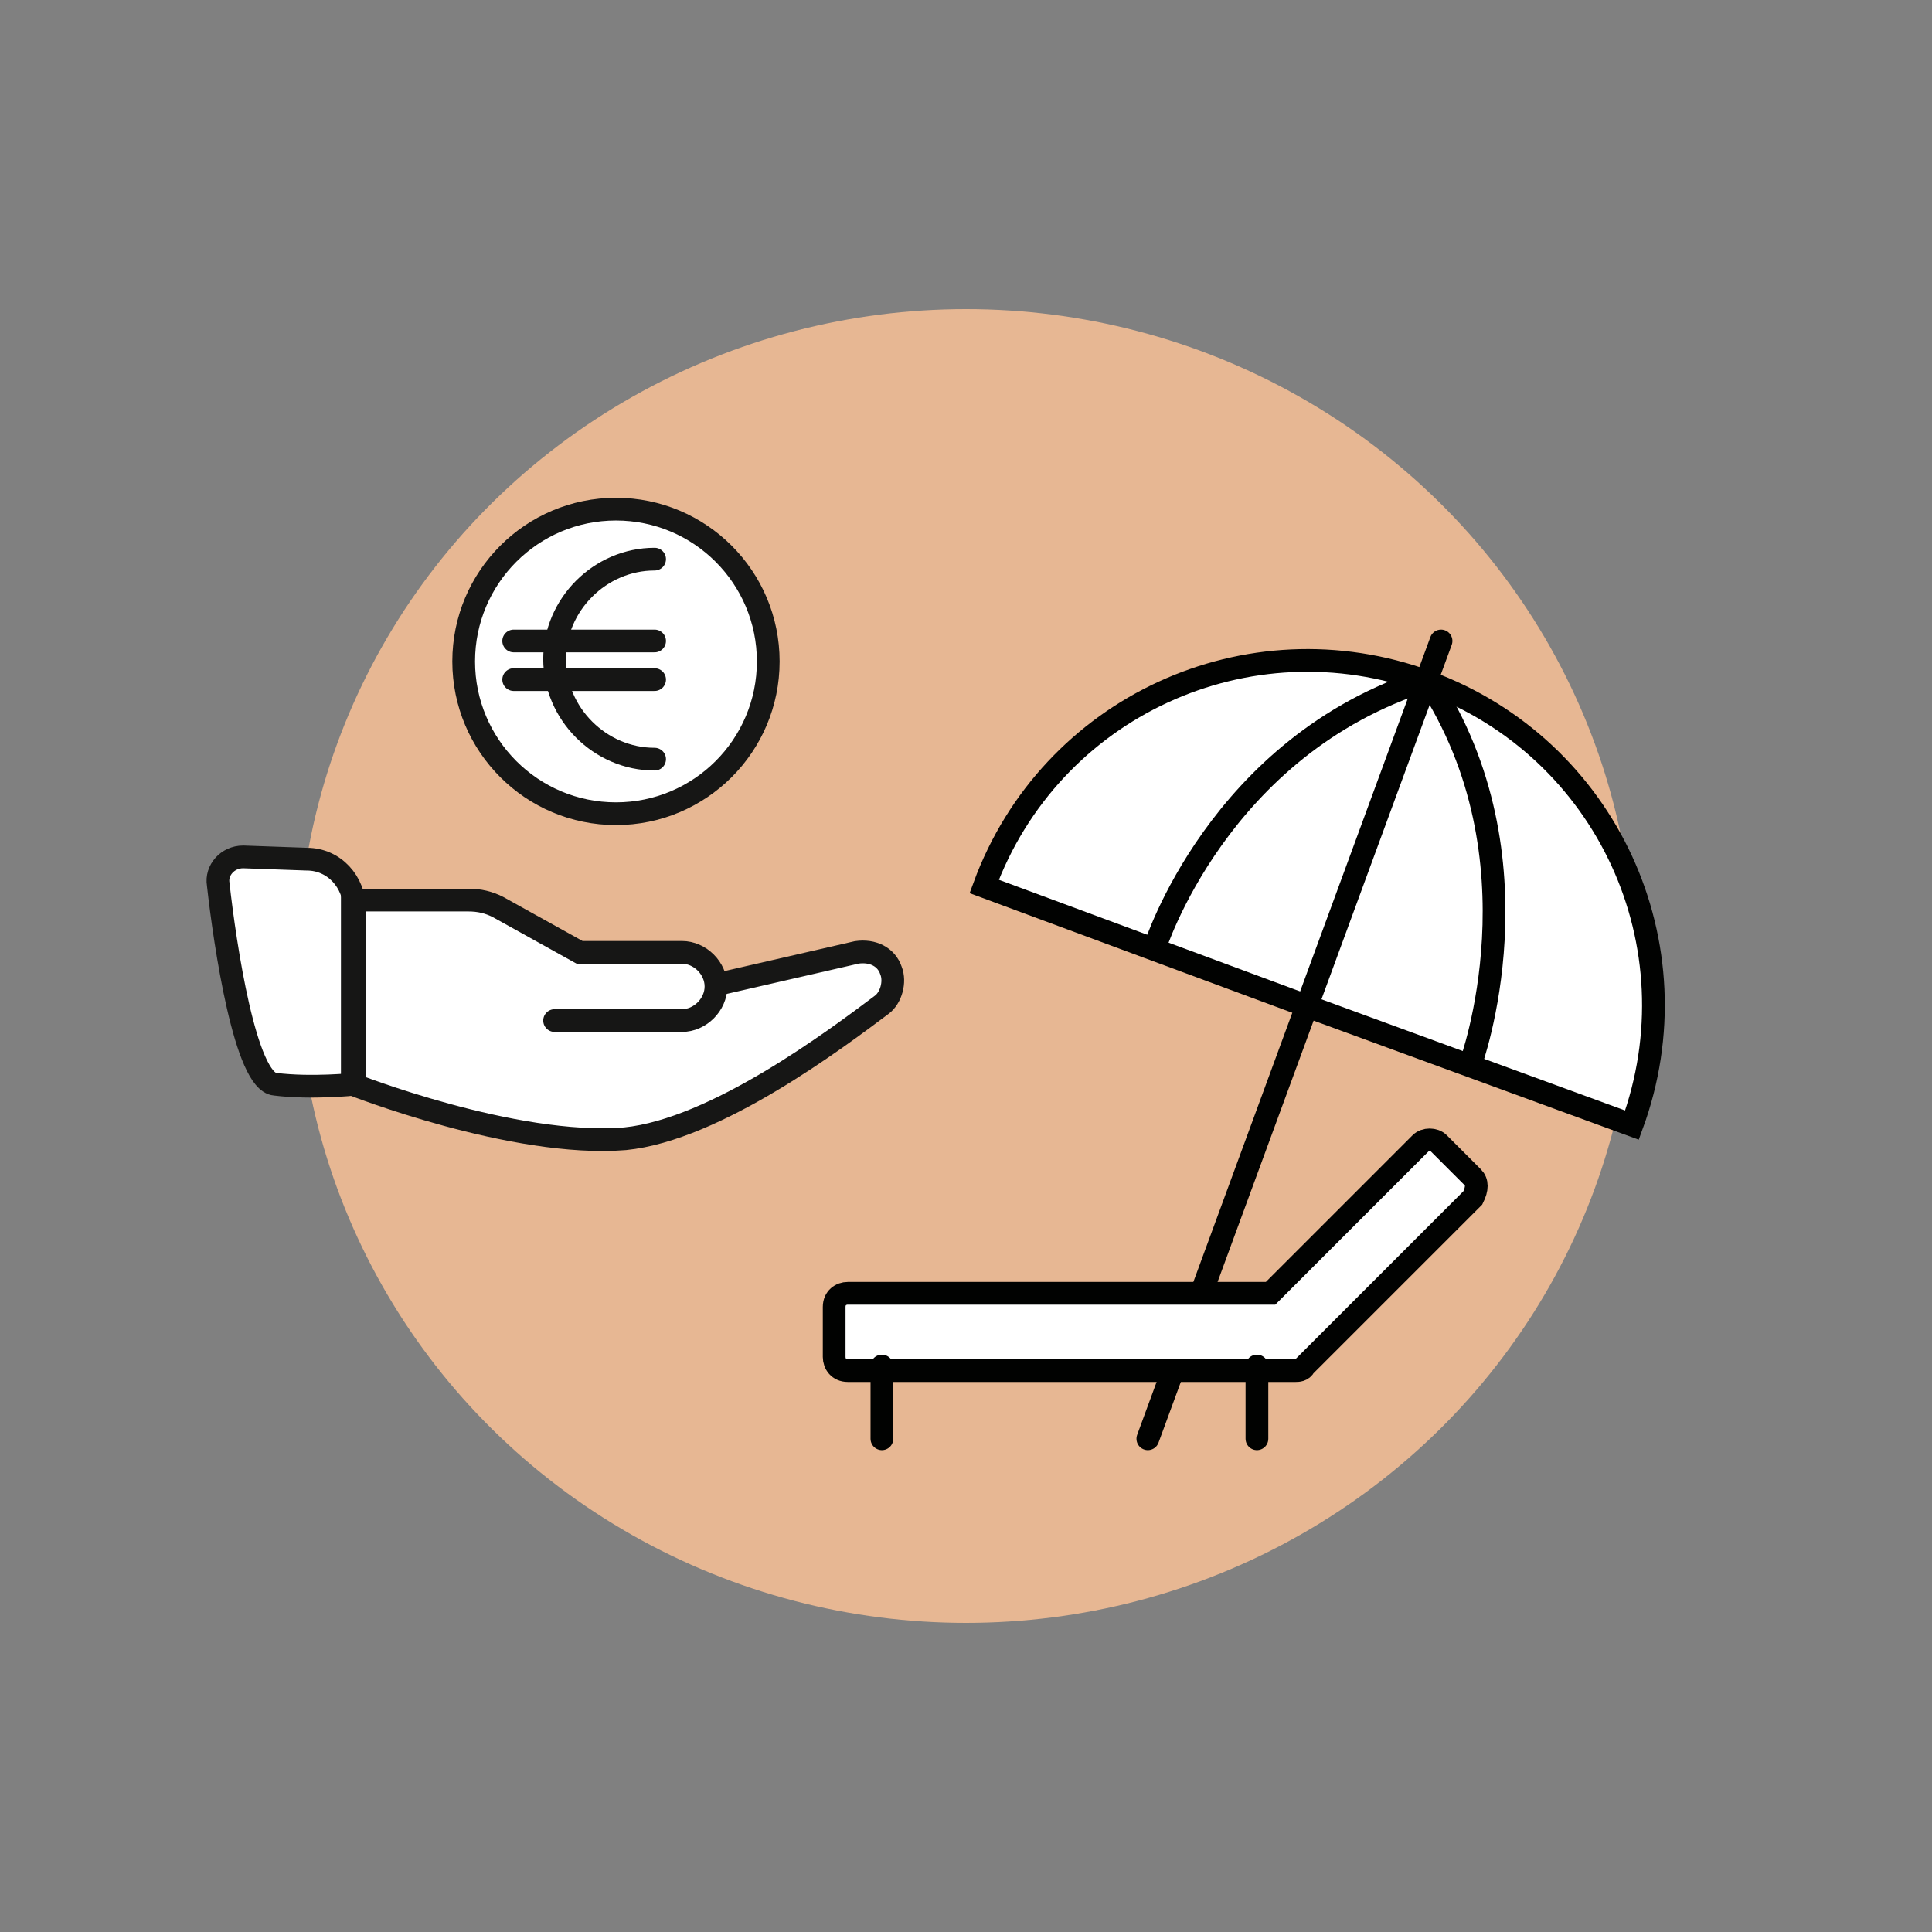 <?xml version="1.0" encoding="UTF-8"?>
<svg xmlns="http://www.w3.org/2000/svg" xmlns:xlink="http://www.w3.org/1999/xlink" version="1.1" id="Ebene_1" x="0px" y="0px" viewBox="0 0 85 85" style="enable-background:new 0 0 85 85;" xml:space="preserve">
<rect x="0" y="0" width="85" height="85" fill="#808080" stroke="none"/>
<style type="text/css">
	.st0{fill:#E7B793;}
	.st1{fill:none;stroke:#010201;stroke-linecap:round;stroke-linejoin:round;stroke-miterlimit:10;}
	.st2{fill:#FFFFFF;stroke:#010201;stroke-linecap:round;stroke-linejoin:round;stroke-miterlimit:10;}
	.st3{fill:#FFFFFF;stroke:#010201;stroke-linecap:round;stroke-miterlimit:10;}
	.st4{fill:none;stroke:#010201;stroke-linecap:round;stroke-miterlimit:10;}
	.st5{fill:#FFFFFF;stroke:#161615;stroke-linecap:round;stroke-miterlimit:10;}
	.st6{fill:#FFFFFF;}
	.st7{fill:none;stroke:#161615;stroke-linecap:round;stroke-miterlimit:10;}
</style>
<ellipse class="st0" cx="204.3" cy="42.5" rx="29.4" ry="28.9"></ellipse>
<g>
	<g>
		<path class="st1" d="M207.6,40.7h-17.7c-0.9,0-1.7-0.7-1.7-1.7v-9.8c0-0.9,0.7-1.7,1.7-1.7H200h7.5c0.9,0,1.7,0.7,1.7,1.7v1.3"></path>
		<line class="st1" x1="198.7" y1="41" x2="198.7" y2="44.6"></line>
		<line class="st1" x1="201.2" y1="44.6" x2="196.2" y2="44.6"></line>
	</g>
	<g>
		<path class="st2" d="M179.4,36.8h-1.7c-1.4,0-2.6-1.2-2.6-2.6V30c0-1.4,1.2-2.6,2.6-2.6h1.7c1.4,0,2.6,1.2,2.6,2.6v4.2    C182,35.7,180.8,36.8,179.4,36.8z"></path>
		<path class="st1" d="M181.3,50.5h-6.1c-1.6,0-2.9-1.3-2.9-2.9v-5.3c0-1.6,1.3-2.9,2.9-2.9h6.5c1.6,0,2.9,1.3,2.9,2.9v8.2"></path>
	</g>
	<line class="st2" x1="187.1" y1="47" x2="209.2" y2="47"></line>
</g>
<ellipse class="st0" cx="42.5" cy="204.3" rx="29.4" ry="28.9"></ellipse>
<g>
	<circle class="st3" cx="42.5" cy="216.8" r="10.5"></circle>
	<path class="st4" d="M38.2,216.8h3.6c0.4,0,0.7-0.3,0.7-0.7v-6.3"></path>
</g>
<ellipse class="st0" cx="204.3" cy="204.3" rx="29.4" ry="28.9"></ellipse>
<ellipse class="st0" cx="366" cy="204.3" rx="29.4" ry="28.9"></ellipse>
<ellipse class="st0" cx="42.5" cy="42.5" rx="29.4" ry="28.9"></ellipse>
<circle class="st5" cx="27.1" cy="29.1" r="6.7"></circle>
<ellipse class="st0" cx="366" cy="42.5" rx="29.4" ry="28.9"></ellipse>
<path class="st3" d="M43.3,39c2.9-7.9,11.6-11.9,19.5-9c7.9,2.9,11.9,11.6,9,19.5l-14.2-5.2L43.3,39z"></path>
<line class="st3" x1="50.5" y1="63.3" x2="63.4" y2="28.2"></line>
<path class="st1" d="M50.8,41.7c0,0,2.8-8.9,12-11.8c5.2,7.9,1.9,16.9,1.9,16.9"></path>
<path class="st3" d="M64.8,51.8l-1.5-1.5c-0.2-0.2-0.6-0.2-0.8,0l-6.6,6.6H37.3c-0.3,0-0.6,0.2-0.6,0.6v2.2c0,0.3,0.2,0.6,0.6,0.6  h19.6c0,0,0.1,0,0.1,0c0.1,0,0.3,0,0.4-0.2l7.4-7.4C65,52.3,65,52,64.8,51.8z"></path>
<line class="st3" x1="38.8" y1="60.1" x2="38.8" y2="63.3"></line>
<line class="st3" x1="55.3" y1="60.1" x2="55.3" y2="63.3"></line>
<polyline class="st1" points="362.6,64.1 362.6,55.1 370.8,55.1 370.8,46.7 378.2,46.7 378.2,37.9 385.2,37.9 386.7,37.9   386.7,29.5 395.2,29.5 "></polyline>
<polygon class="st2" points="370.9,31.4 356.1,46.1 353.2,43.2 367.9,28.5 364.8,25.3 374.1,25.3 374.1,34.7 "></polygon>
<path class="st5" d="M28.8,33.4c-2.4,0-4.4-2-4.4-4.4s2-4.4,4.4-4.4"></path>
<line class="st5" x1="22.6" y1="28.2" x2="28.8" y2="28.2"></line>
<line class="st5" x1="22.6" y1="29.9" x2="28.8" y2="29.9"></line>
<g>
	<path class="st6" d="M39.2,42.8c-0.2-0.6-0.9-1-1.5-0.8l-6.1,1.4l0,0c0-0.8-0.7-1.4-1.5-1.4h-4.5l-3.6-2c-0.4-0.2-0.8-0.3-1.3-0.3   h-5.1V40c0-1.2-0.9-2.2-2.1-2.2l-2.7-0.1c-0.7,0-1.2,0.6-1.1,1.2c0.3,2.7,1.2,8.7,2.5,8.8c1.6,0.2,3.5,0,3.5,0s0.1,0,0.2,0   l-0.2,0.1c0,0,7.1,2.8,12,2.4c3.9-0.3,9.3-4.3,11.3-5.9C39.2,43.9,39.4,43.3,39.2,42.8z"></path>
	<path class="st7" d="M31.6,43.3l6.1-1.4c0.7-0.1,1.3,0.2,1.5,0.8l0,0c0.2,0.5,0,1.2-0.4,1.5c-2,1.5-7.3,5.5-11.3,5.9   c-4.9,0.4-12-2.4-12-2.4"></path>
	<path class="st7" d="M10.7,37.7c-0.7,0-1.2,0.6-1.1,1.2c0.3,2.7,1.2,8.7,2.5,8.8c1.6,0.2,3.5,0,3.5,0V40c0-1.2-0.9-2.2-2.1-2.2   L10.7,37.7z"></path>
	<path class="st7" d="M24.4,44.9h5.6c0.8,0,1.5-0.7,1.5-1.5v0c0-0.8-0.7-1.5-1.5-1.5h-4.5l-3.6-2c-0.4-0.2-0.8-0.3-1.3-0.3h-5.1v6.9   v1.2"></path>
</g>
<polyline class="st1" points="352.1,214.1 352.1,193.7 370.5,175.3 388.9,193.7 388.9,200.8 "></polyline>
<g>
	<path class="st2" d="M395.6,209.6l-12.3,12.3l-14.8-14.8c-3.4-3.4-3.4-8.9,0-12.3v0c3.4-3.4,8.9-3.4,12.3,0L395.6,209.6z"></path>
	<path class="st2" d="M389.6,203.7l5.3,5.3c0.8,0.8,0.8,2.2,0,3.1v0c-0.8,0.8-2.2,0.8-3.1,0l-5.3-5.3"></path>
	<path class="st2" d="M385.8,205.9l6.1,6.1c0.8,0.8,0.8,2.2,0,3.1l0,0c-0.8,0.8-2.2,0.8-3.1,0l-5.4-5.4"></path>
	<path class="st2" d="M382.7,208.9l6.1,6.1c0.8,0.8,0.8,2.2,0,3.1l0,0c-0.8,0.8-2.2,0.8-3.1,0l-6.1-6.1"></path>
	<path class="st2" d="M380.6,216L380.6,216c0.8-0.8,2.2-0.8,3.1,0l1.2,1.2c0.8,0.8,0.8,2.2,0,3.1l0,0c-0.8,0.8-2.2,0.8-3.1,0   l-1.2-1.2C379.7,218.2,379.7,216.8,380.6,216z"></path>
	<path class="st2" d="M378.4,204L378.4,204c-0.5-0.5-0.5-1.3,0-1.9l7.4-7.4c3.4-3.4,8.9-3.4,12.3,0l0,0c3.4,3.4,3.4,8.9,0,12.3   l-2.5,2.5l-4.5-4.5l-5-5l-4.1,4C381,205,379.4,205,378.4,204z"></path>
	<path class="st2" d="M384.7,217.4L384.7,217.4c0.8,0.8,0.8,2.2,0,3.1l-1.2,1.2c-0.8,0.8-2.2,0.8-3.1,0l0,0c-0.8-0.8-0.8-2.2,0-3.1   l1.2-1.2C382.5,216.6,383.9,216.6,384.7,217.4z"></path>
	<path class="st2" d="M382.7,213.3L382.7,213.3c0.8,0.8,0.8,2.2,0,3.1l-2.3,2.3c-0.8,0.8-2.2,0.8-3.1,0l0,0c-0.8-0.8-0.8-2.2,0-3.1   l2.3-2.3C380.5,212.5,381.9,212.5,382.7,213.3z"></path>
	<path class="st2" d="M379.7,210.3L379.7,210.3c0.8,0.8,0.8,2.2,0,3.1l-2.3,2.3c-0.8,0.8-2.2,0.8-3.1,0l0,0c-0.8-0.8-0.8-2.2,0-3.1   l2.3-2.3C377.5,209.4,378.9,209.4,379.7,210.3z"></path>
	<path class="st2" d="M375.6,208.3L375.6,208.3c0.8,0.8,0.8,2.2,0,3.1l-1.2,1.2c-0.8,0.8-2.2,0.8-3.1,0l0,0c-0.8-0.8-0.8-2.2,0-3.1   l1.2-1.2C373.4,207.5,374.7,207.5,375.6,208.3z"></path>
</g>
<g>
	<line class="st3" x1="213.3" y1="222.9" x2="220.9" y2="213.5"></line>
	<line class="st3" x1="235.7" y1="222.9" x2="228.1" y2="213.5"></line>
	<path class="st3" d="M229.6,215.7h-8.7H219c-2.6,0-4.7-2.1-4.7-4.7v-17c0-2.6,2.1-4.7,4.7-4.7h10.5c2.6,0,4.7,2.1,4.7,4.7v17   C234.3,213.6,232.2,215.7,229.6,215.7z"></path>
	<path class="st3" d="M230.5,207.9h-12.4c-0.8,0-1.4-0.6-1.4-1.4v-12c0-0.8,0.6-1.4,1.4-1.4h12.4c0.8,0,1.4,0.6,1.4,1.4v12   C231.9,207.3,231.3,207.9,230.5,207.9z"></path>
	<line class="st3" x1="220.9" y1="210.7" x2="227.6" y2="210.7"></line>
	<line class="st3" x1="220.9" y1="184.5" x2="227.6" y2="184.5"></line>
	<line class="st3" x1="224.3" y1="184.9" x2="224.3" y2="187.5"></line>
	<circle class="st3" cx="217.8" cy="211.5" r="1.1"></circle>
	<circle class="st3" cx="230.8" cy="211.5" r="1.1"></circle>
	<line class="st3" x1="220.9" y1="218.2" x2="228.1" y2="218.2"></line>
	<line class="st3" x1="218.9" y1="220.7" x2="230.1" y2="220.7"></line>
	<g>
		<path class="st3" d="M198.2,198.8h-9.4c-1.5,0-2.9,0.8-3.6,2.2l-4.2,8.3c-0.3,0.6-0.4,1.2-0.4,1.8v2.8c0,2.2,1.8,4,4,4h4.5h13.3    c2.2,0,4-1.8,4-4v-2.8c0-0.6-0.1-1.2-0.4-1.8l-4.2-8.3C201.1,199.6,199.8,198.8,198.2,198.8z"></path>
		<path class="st3" d="M185.7,221.5h-0.4c-0.9,0-1.6-0.7-1.6-1.6v-2h3.6v2C187.3,220.7,186.6,221.5,185.7,221.5z"></path>
		<path class="st3" d="M201.6,221.5h-0.4c-0.9,0-1.6-0.7-1.6-1.6v-2h3.6v2C203.2,220.7,202.5,221.5,201.6,221.5z"></path>
		<path class="st3" d="M198.4,200.8h-9.9c-0.6,0-1.1,0.3-1.4,0.8l-2.2,4.2c-0.5,1,0.2,2.2,1.4,2.2l14.3,0c1.2,0,1.9-1.2,1.4-2.2    l-2.2-4.2C199.6,201.1,199,200.8,198.4,200.8z"></path>
		<line class="st3" x1="190.2" y1="211" x2="196.9" y2="211"></line>
		<line class="st3" x1="190.2" y1="212.9" x2="196.9" y2="212.9"></line>
		<circle class="st3" cx="184.9" cy="211.8" r="1.1"></circle>
		<circle class="st3" cx="202.2" cy="211.8" r="1.1"></circle>
	</g>
</g>
<g>
	<g id="Gruppe_60_00000083779546219536211510000016284845198118030723_" transform="translate(3 3)">
		<path class="st3" d="M50.4,188.2h15.5c3.5,0,6.4,2.9,6.4,6.4v11.8c0,3.5-2.9,6.4-6.4,6.4H50.4c-3.5,0-6.4-2.9-6.4-6.4v-11.8    C44,191,46.8,188.2,50.4,188.2z"></path>
		<path id="Pfad_104_00000111900986686396267650000016213720523070576280_" class="st3" d="M50.9,185.4v5.2"></path>
		<path id="Pfad_105_00000087380798655063249190000013614881399319539875_" class="st3" d="M65.9,185.4v5.2"></path>
		
			<line id="Linie_20_00000085221163613083217650000010136047026221530529_" class="st3" x1="59.7" y1="198.3" x2="56.7" y2="198.3"></line>
		<line id="Linie_20_00000033326787802574769620000000883853724300635782_" class="st3" x1="69.1" y1="194" x2="47.3" y2="194"></line>
		<line id="Linie_21_00000120548257776668418150000014179079715292382597_" class="st3" x1="67" y1="198.3" x2="64" y2="198.3"></line>
		
			<line id="Linie_22_00000084501768161087673900000012964767245935660949_" class="st3" x1="52.4" y1="198.3" x2="49.4" y2="198.3"></line>
		
			<line id="Linie_23_00000124842891380211473150000005886957935117507482_" class="st3" x1="59.7" y1="208.3" x2="56.7" y2="208.3"></line>
		<line id="Linie_24_00000072961548561940610010000002327654149894158495_" class="st3" x1="67" y1="208.3" x2="64" y2="208.3"></line>
		
			<line id="Linie_25_00000181046875146044897220000007628603583532574879_" class="st3" x1="52.4" y1="208.3" x2="49.4" y2="208.3"></line>
		
			<line id="Linie_26_00000183238224779133600600000009797988484998546600_" class="st3" x1="59.7" y1="203.3" x2="56.7" y2="203.3"></line>
		<line id="Linie_27_00000179611855300614868720000012913769859956679297_" class="st3" x1="67" y1="203.3" x2="64" y2="203.3"></line>
		
			<line id="Linie_28_00000077288111371399805310000014478588224661925015_" class="st3" x1="52.4" y1="203.3" x2="49.4" y2="203.3"></line>
	</g>
</g>
<path class="st4" d="M46.4,192.6l1.5-1.5c0.4-0.4,0.4-0.9,0-1.3l-1.4-1.4c-0.4-0.4-0.9-0.4-1.3,0l-1.5,1.5c-0.8-0.5-1.6-0.9-2.6-1.1  v-2.1c0-0.5-0.4-0.9-0.9-0.9h-2c-0.5,0-0.9,0.4-0.9,0.9v2.1c-0.9,0.2-1.8,0.6-2.6,1.1l-1.5-1.5c-0.4-0.4-0.9-0.4-1.3,0l-1.4,1.4  c-0.4,0.4-0.4,0.9,0,1.3l1.5,1.5c-0.5,0.8-0.9,1.6-1.1,2.6h-2.1c-0.5,0-0.9,0.4-0.9,0.9v2c0,0.5,0.4,0.9,0.9,0.9H31  c0.2,0.9,0.6,1.8,1.1,2.6l-1.5,1.5c-0.4,0.4-0.4,0.9,0,1.3l1.4,1.4c0.4,0.4,0.9,0.4,1.3,0l1.5-1.5c0.8,0.5,1.6,0.9,2.6,1.1   M40.7,202.9c-0.5,0.1-1,0.2-1.5,0.2c-3.3,0-6.1-2.7-6.1-6.1c0-3.3,2.7-6.1,6.1-6.1c3.3,0,6.1,2.7,6.1,6.1"></path>
<g>
	<g>
		<path class="st2" d="M223.5,34l-4.1-4.1l2.3-2.3c1-1,2.6-1,3.5,0l0.6,0.6c1,1,1,2.6,0,3.5L223.5,34z"></path>
		<line class="st2" x1="221.9" y1="29.6" x2="223.7" y2="31.3"></line>
		<path class="st1" d="M235.9,41.7V31.3c0-3.2-2.6-5.9-5.9-5.9h0c-1.6,0-3,0.6-4.1,1.7l-0.5,0.5"></path>
	</g>
	<path class="st2" d="M236.3,44.6l-16.1,4c-0.4,0.1-0.8-0.1-1-0.4l-6.1-8.9c-0.3-0.4-0.9-0.5-1.3-0.2l-1.2,0.8   c-0.4,0.3-0.5,0.9-0.2,1.3l7.8,10.9c0.2,0.3,0.6,0.5,1,0.4l16.9-4.5c0.5-0.1,1-0.1,1.5,0l5.9,1.5c0.5,0.1,1-0.2,1.1-0.6l0.4-1.2   c0.2-0.5-0.1-1-0.6-1.2l-6.6-1.9C237.4,44.5,236.8,44.5,236.3,44.6z"></path>
	<path class="st2" d="M210,36.9l-1,0.7c-0.5,0.3-1.1,0.2-1.4-0.2l-1.6-2.2c-0.3-0.5-0.2-1.1,0.2-1.4l1-0.7c0.5-0.3,1.1-0.2,1.4,0.2   l1.6,2.2C210.6,35.9,210.5,36.5,210,36.9z"></path>
	<polyline class="st1" points="220.3,54.2 220.3,58.4 215.1,58.4  "></polyline>
	<polyline class="st1" points="222.3,54.2 222.3,58.4 227.5,58.4  "></polyline>
	<line class="st2" x1="220.3" y1="47" x2="220.3" y2="43.1"></line>
	<g>
		<path class="st1" d="M219.7,43.4v-4.7c0-0.6,0.5-1,1-1h0c0.6,0,1,0.5,1,1v1"></path>
		<path class="st2" d="M221.4,45.1L221.4,45.1c-1.7,0-3.1-1.4-3.1-3.1v-0.3h6.2V42C224.5,43.7,223.1,45.1,221.4,45.1z"></path>
	</g>
</g>
</svg>
